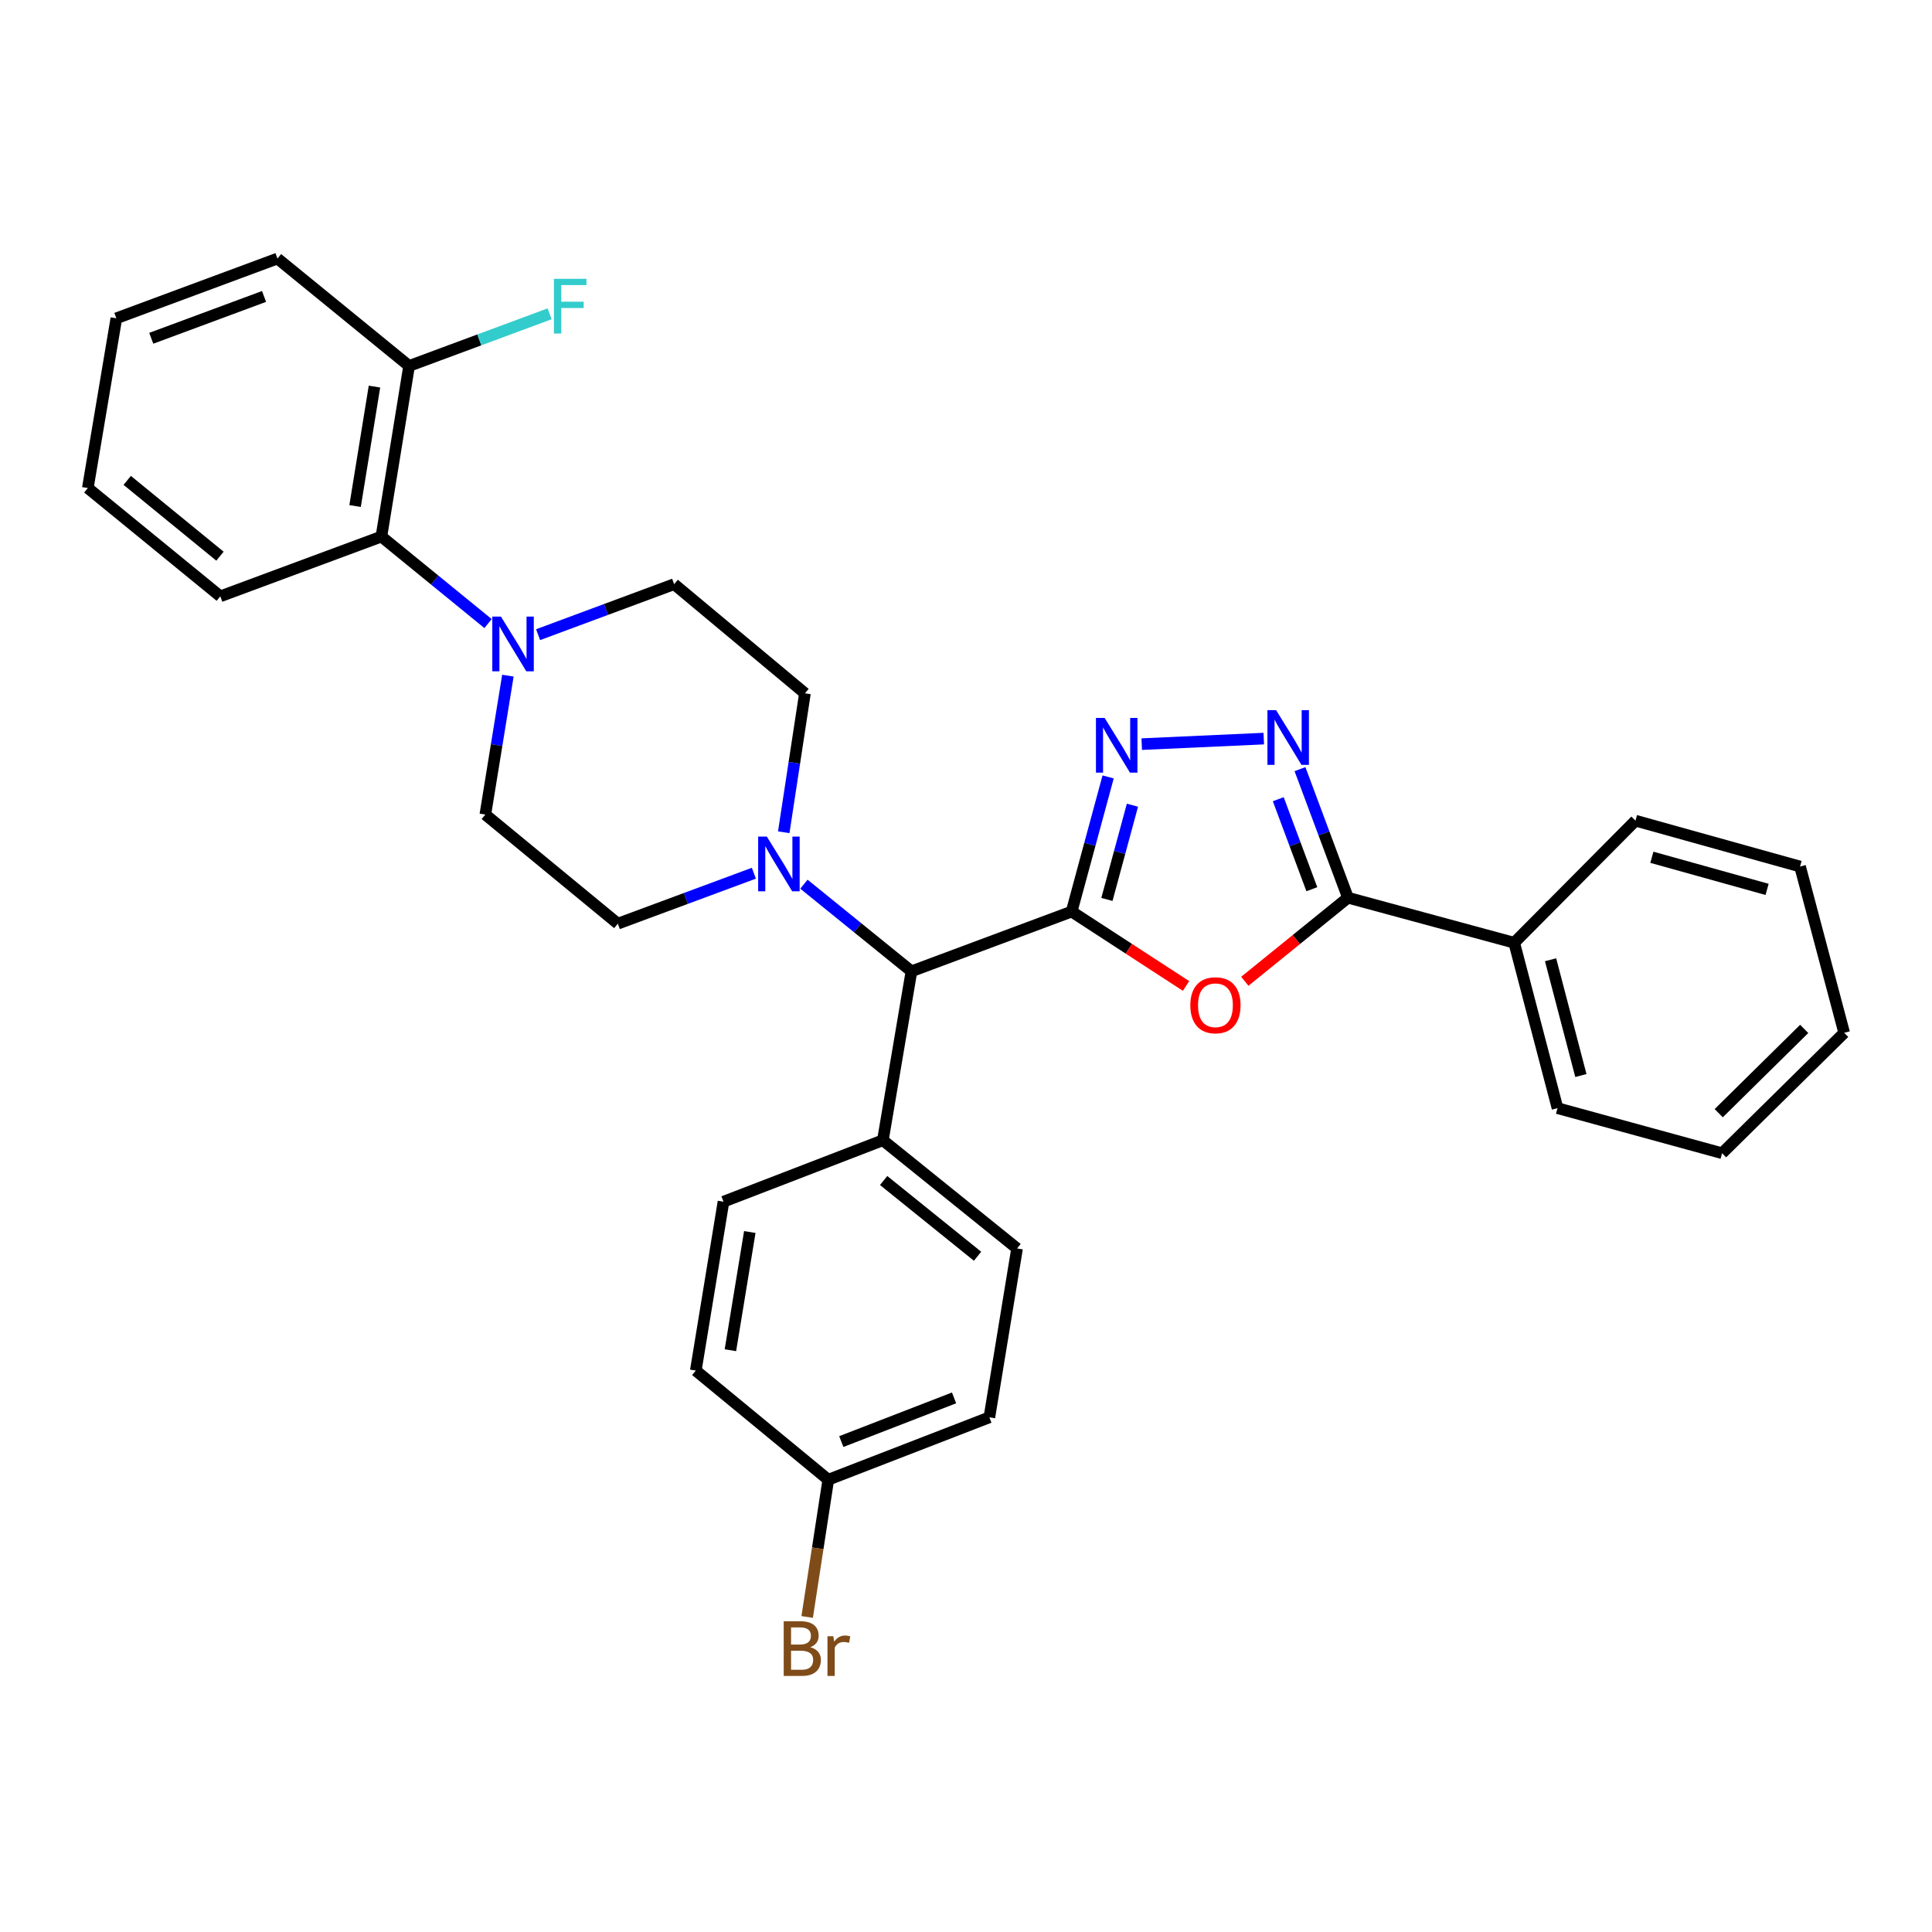 <?xml version='1.0' encoding='iso-8859-1'?>
<svg version='1.1' baseProfile='full'
              xmlns='http://www.w3.org/2000/svg'
                      xmlns:rdkit='http://www.rdkit.org/xml'
                      xmlns:xlink='http://www.w3.org/1999/xlink'
                  xml:space='preserve'
width='1000px' height='1000px' viewBox='0 0 1000 1000'>
<!-- END OF HEADER -->
<rect style='opacity:1.0;fill:#FFFFFF;stroke:none' width='1000' height='1000' x='0' y='0'> </rect>
<path class='bond-0' d='M 554.685,471.826 L 584.287,491.081' style='fill:none;fill-rule:evenodd;stroke:#000000;stroke-width:6px;stroke-linecap:butt;stroke-linejoin:miter;stroke-opacity:1' />
<path class='bond-0' d='M 584.287,491.081 L 613.89,510.336' style='fill:none;fill-rule:evenodd;stroke:#FF0000;stroke-width:6px;stroke-linecap:butt;stroke-linejoin:miter;stroke-opacity:1' />
<path class='bond-1' d='M 554.685,471.826 L 564.123,436.982' style='fill:none;fill-rule:evenodd;stroke:#000000;stroke-width:6px;stroke-linecap:butt;stroke-linejoin:miter;stroke-opacity:1' />
<path class='bond-1' d='M 564.123,436.982 L 573.562,402.137' style='fill:none;fill-rule:evenodd;stroke:#0000FF;stroke-width:6px;stroke-linecap:butt;stroke-linejoin:miter;stroke-opacity:1' />
<path class='bond-1' d='M 572.937,465.55 L 579.544,441.159' style='fill:none;fill-rule:evenodd;stroke:#000000;stroke-width:6px;stroke-linecap:butt;stroke-linejoin:miter;stroke-opacity:1' />
<path class='bond-1' d='M 579.544,441.159 L 586.151,416.768' style='fill:none;fill-rule:evenodd;stroke:#0000FF;stroke-width:6px;stroke-linecap:butt;stroke-linejoin:miter;stroke-opacity:1' />
<path class='bond-6' d='M 554.685,471.826 L 471.766,502.75' style='fill:none;fill-rule:evenodd;stroke:#000000;stroke-width:6px;stroke-linecap:butt;stroke-linejoin:miter;stroke-opacity:1' />
<path class='bond-3' d='M 644.316,507.913 L 671.01,486.284' style='fill:none;fill-rule:evenodd;stroke:#FF0000;stroke-width:6px;stroke-linecap:butt;stroke-linejoin:miter;stroke-opacity:1' />
<path class='bond-3' d='M 671.01,486.284 L 697.703,464.655' style='fill:none;fill-rule:evenodd;stroke:#000000;stroke-width:6px;stroke-linecap:butt;stroke-linejoin:miter;stroke-opacity:1' />
<path class='bond-2' d='M 590.963,385.161 L 654.124,382.299' style='fill:none;fill-rule:evenodd;stroke:#0000FF;stroke-width:6px;stroke-linecap:butt;stroke-linejoin:miter;stroke-opacity:1' />
<path class='bond-31' d='M 672.87,398.1 L 685.286,431.377' style='fill:none;fill-rule:evenodd;stroke:#0000FF;stroke-width:6px;stroke-linecap:butt;stroke-linejoin:miter;stroke-opacity:1' />
<path class='bond-31' d='M 685.286,431.377 L 697.703,464.655' style='fill:none;fill-rule:evenodd;stroke:#000000;stroke-width:6px;stroke-linecap:butt;stroke-linejoin:miter;stroke-opacity:1' />
<path class='bond-31' d='M 661.626,413.668 L 670.318,436.962' style='fill:none;fill-rule:evenodd;stroke:#0000FF;stroke-width:6px;stroke-linecap:butt;stroke-linejoin:miter;stroke-opacity:1' />
<path class='bond-31' d='M 670.318,436.962 L 679.009,460.256' style='fill:none;fill-rule:evenodd;stroke:#000000;stroke-width:6px;stroke-linecap:butt;stroke-linejoin:miter;stroke-opacity:1' />
<path class='bond-13' d='M 697.703,464.655 L 783.755,487.963' style='fill:none;fill-rule:evenodd;stroke:#000000;stroke-width:6px;stroke-linecap:butt;stroke-linejoin:miter;stroke-opacity:1' />
<path class='bond-4' d='M 278.515,328.506 L 313.723,315.436' style='fill:none;fill-rule:evenodd;stroke:#0000FF;stroke-width:6px;stroke-linecap:butt;stroke-linejoin:miter;stroke-opacity:1' />
<path class='bond-4' d='M 313.723,315.436 L 348.932,302.367' style='fill:none;fill-rule:evenodd;stroke:#000000;stroke-width:6px;stroke-linecap:butt;stroke-linejoin:miter;stroke-opacity:1' />
<path class='bond-7' d='M 252.613,322.762 L 225.012,300.245' style='fill:none;fill-rule:evenodd;stroke:#0000FF;stroke-width:6px;stroke-linecap:butt;stroke-linejoin:miter;stroke-opacity:1' />
<path class='bond-7' d='M 225.012,300.245 L 197.411,277.728' style='fill:none;fill-rule:evenodd;stroke:#000000;stroke-width:6px;stroke-linecap:butt;stroke-linejoin:miter;stroke-opacity:1' />
<path class='bond-33' d='M 262.888,349.714 L 257.048,385.665' style='fill:none;fill-rule:evenodd;stroke:#0000FF;stroke-width:6px;stroke-linecap:butt;stroke-linejoin:miter;stroke-opacity:1' />
<path class='bond-33' d='M 257.048,385.665 L 251.208,421.615' style='fill:none;fill-rule:evenodd;stroke:#000000;stroke-width:6px;stroke-linecap:butt;stroke-linejoin:miter;stroke-opacity:1' />
<path class='bond-5' d='M 416.111,457.659 L 443.938,480.205' style='fill:none;fill-rule:evenodd;stroke:#0000FF;stroke-width:6px;stroke-linecap:butt;stroke-linejoin:miter;stroke-opacity:1' />
<path class='bond-5' d='M 443.938,480.205 L 471.766,502.75' style='fill:none;fill-rule:evenodd;stroke:#000000;stroke-width:6px;stroke-linecap:butt;stroke-linejoin:miter;stroke-opacity:1' />
<path class='bond-11' d='M 390.2,451.977 L 354.992,465.035' style='fill:none;fill-rule:evenodd;stroke:#0000FF;stroke-width:6px;stroke-linecap:butt;stroke-linejoin:miter;stroke-opacity:1' />
<path class='bond-11' d='M 354.992,465.035 L 319.783,478.093' style='fill:none;fill-rule:evenodd;stroke:#000000;stroke-width:6px;stroke-linecap:butt;stroke-linejoin:miter;stroke-opacity:1' />
<path class='bond-12' d='M 405.665,430.776 L 411.151,394.819' style='fill:none;fill-rule:evenodd;stroke:#0000FF;stroke-width:6px;stroke-linecap:butt;stroke-linejoin:miter;stroke-opacity:1' />
<path class='bond-12' d='M 411.151,394.819 L 416.637,358.862' style='fill:none;fill-rule:evenodd;stroke:#000000;stroke-width:6px;stroke-linecap:butt;stroke-linejoin:miter;stroke-opacity:1' />
<path class='bond-8' d='M 471.766,502.75 L 456.978,590.187' style='fill:none;fill-rule:evenodd;stroke:#000000;stroke-width:6px;stroke-linecap:butt;stroke-linejoin:miter;stroke-opacity:1' />
<path class='bond-14' d='M 197.411,277.728 L 211.745,189.412' style='fill:none;fill-rule:evenodd;stroke:#000000;stroke-width:6px;stroke-linecap:butt;stroke-linejoin:miter;stroke-opacity:1' />
<path class='bond-14' d='M 183.79,261.921 L 193.825,200.1' style='fill:none;fill-rule:evenodd;stroke:#000000;stroke-width:6px;stroke-linecap:butt;stroke-linejoin:miter;stroke-opacity:1' />
<path class='bond-22' d='M 197.411,277.728 L 114.03,308.66' style='fill:none;fill-rule:evenodd;stroke:#000000;stroke-width:6px;stroke-linecap:butt;stroke-linejoin:miter;stroke-opacity:1' />
<path class='bond-15' d='M 456.978,590.187 L 526.433,646.203' style='fill:none;fill-rule:evenodd;stroke:#000000;stroke-width:6px;stroke-linecap:butt;stroke-linejoin:miter;stroke-opacity:1' />
<path class='bond-15' d='M 457.367,611.026 L 505.985,650.237' style='fill:none;fill-rule:evenodd;stroke:#000000;stroke-width:6px;stroke-linecap:butt;stroke-linejoin:miter;stroke-opacity:1' />
<path class='bond-16' d='M 456.978,590.187 L 374.477,621.998' style='fill:none;fill-rule:evenodd;stroke:#000000;stroke-width:6px;stroke-linecap:butt;stroke-linejoin:miter;stroke-opacity:1' />
<path class='bond-9' d='M 251.208,421.615 L 319.783,478.093' style='fill:none;fill-rule:evenodd;stroke:#000000;stroke-width:6px;stroke-linecap:butt;stroke-linejoin:miter;stroke-opacity:1' />
<path class='bond-10' d='M 348.932,302.367 L 416.637,358.862' style='fill:none;fill-rule:evenodd;stroke:#000000;stroke-width:6px;stroke-linecap:butt;stroke-linejoin:miter;stroke-opacity:1' />
<path class='bond-23' d='M 783.755,487.963 L 806.166,573.58' style='fill:none;fill-rule:evenodd;stroke:#000000;stroke-width:6px;stroke-linecap:butt;stroke-linejoin:miter;stroke-opacity:1' />
<path class='bond-23' d='M 802.572,496.76 L 818.261,556.692' style='fill:none;fill-rule:evenodd;stroke:#000000;stroke-width:6px;stroke-linecap:butt;stroke-linejoin:miter;stroke-opacity:1' />
<path class='bond-24' d='M 783.755,487.963 L 846.516,424.775' style='fill:none;fill-rule:evenodd;stroke:#000000;stroke-width:6px;stroke-linecap:butt;stroke-linejoin:miter;stroke-opacity:1' />
<path class='bond-18' d='M 211.745,189.412 L 248.114,175.92' style='fill:none;fill-rule:evenodd;stroke:#000000;stroke-width:6px;stroke-linecap:butt;stroke-linejoin:miter;stroke-opacity:1' />
<path class='bond-18' d='M 248.114,175.92 L 284.482,162.428' style='fill:none;fill-rule:evenodd;stroke:#33CCCC;stroke-width:6px;stroke-linecap:butt;stroke-linejoin:miter;stroke-opacity:1' />
<path class='bond-25' d='M 211.745,189.412 L 143.622,133.822' style='fill:none;fill-rule:evenodd;stroke:#000000;stroke-width:6px;stroke-linecap:butt;stroke-linejoin:miter;stroke-opacity:1' />
<path class='bond-19' d='M 526.433,646.203 L 512.098,733.604' style='fill:none;fill-rule:evenodd;stroke:#000000;stroke-width:6px;stroke-linecap:butt;stroke-linejoin:miter;stroke-opacity:1' />
<path class='bond-20' d='M 374.477,621.998 L 360.142,709.4' style='fill:none;fill-rule:evenodd;stroke:#000000;stroke-width:6px;stroke-linecap:butt;stroke-linejoin:miter;stroke-opacity:1' />
<path class='bond-20' d='M 388.092,637.694 L 378.058,698.875' style='fill:none;fill-rule:evenodd;stroke:#000000;stroke-width:6px;stroke-linecap:butt;stroke-linejoin:miter;stroke-opacity:1' />
<path class='bond-17' d='M 428.717,765.895 L 360.142,709.4' style='fill:none;fill-rule:evenodd;stroke:#000000;stroke-width:6px;stroke-linecap:butt;stroke-linejoin:miter;stroke-opacity:1' />
<path class='bond-21' d='M 428.717,765.895 L 423.253,801.415' style='fill:none;fill-rule:evenodd;stroke:#000000;stroke-width:6px;stroke-linecap:butt;stroke-linejoin:miter;stroke-opacity:1' />
<path class='bond-21' d='M 423.253,801.415 L 417.789,836.934' style='fill:none;fill-rule:evenodd;stroke:#7F4C19;stroke-width:6px;stroke-linecap:butt;stroke-linejoin:miter;stroke-opacity:1' />
<path class='bond-32' d='M 428.717,765.895 L 512.098,733.604' style='fill:none;fill-rule:evenodd;stroke:#000000;stroke-width:6px;stroke-linecap:butt;stroke-linejoin:miter;stroke-opacity:1' />
<path class='bond-32' d='M 435.455,746.153 L 493.821,723.55' style='fill:none;fill-rule:evenodd;stroke:#000000;stroke-width:6px;stroke-linecap:butt;stroke-linejoin:miter;stroke-opacity:1' />
<path class='bond-26' d='M 114.03,308.66 L 45.455,252.609' style='fill:none;fill-rule:evenodd;stroke:#000000;stroke-width:6px;stroke-linecap:butt;stroke-linejoin:miter;stroke-opacity:1' />
<path class='bond-26' d='M 113.855,287.882 L 65.852,248.646' style='fill:none;fill-rule:evenodd;stroke:#000000;stroke-width:6px;stroke-linecap:butt;stroke-linejoin:miter;stroke-opacity:1' />
<path class='bond-27' d='M 806.166,573.58 L 891.349,596.906' style='fill:none;fill-rule:evenodd;stroke:#000000;stroke-width:6px;stroke-linecap:butt;stroke-linejoin:miter;stroke-opacity:1' />
<path class='bond-28' d='M 846.516,424.775 L 931.708,448.518' style='fill:none;fill-rule:evenodd;stroke:#000000;stroke-width:6px;stroke-linecap:butt;stroke-linejoin:miter;stroke-opacity:1' />
<path class='bond-28' d='M 855.006,443.727 L 914.64,460.347' style='fill:none;fill-rule:evenodd;stroke:#000000;stroke-width:6px;stroke-linecap:butt;stroke-linejoin:miter;stroke-opacity:1' />
<path class='bond-35' d='M 143.622,133.822 L 60.224,164.755' style='fill:none;fill-rule:evenodd;stroke:#000000;stroke-width:6px;stroke-linecap:butt;stroke-linejoin:miter;stroke-opacity:1' />
<path class='bond-35' d='M 136.669,153.441 L 78.29,175.094' style='fill:none;fill-rule:evenodd;stroke:#000000;stroke-width:6px;stroke-linecap:butt;stroke-linejoin:miter;stroke-opacity:1' />
<path class='bond-29' d='M 45.455,252.609 L 60.224,164.755' style='fill:none;fill-rule:evenodd;stroke:#000000;stroke-width:6px;stroke-linecap:butt;stroke-linejoin:miter;stroke-opacity:1' />
<path class='bond-34' d='M 891.349,596.906 L 954.545,534.588' style='fill:none;fill-rule:evenodd;stroke:#000000;stroke-width:6px;stroke-linecap:butt;stroke-linejoin:miter;stroke-opacity:1' />
<path class='bond-34' d='M 889.61,576.182 L 933.848,532.56' style='fill:none;fill-rule:evenodd;stroke:#000000;stroke-width:6px;stroke-linecap:butt;stroke-linejoin:miter;stroke-opacity:1' />
<path class='bond-30' d='M 931.708,448.518 L 954.545,534.588' style='fill:none;fill-rule:evenodd;stroke:#000000;stroke-width:6px;stroke-linecap:butt;stroke-linejoin:miter;stroke-opacity:1' />
<path  class='atom-1' d='M 616.109 520.316
Q 616.109 513.516, 619.469 509.716
Q 622.829 505.916, 629.109 505.916
Q 635.389 505.916, 638.749 509.716
Q 642.109 513.516, 642.109 520.316
Q 642.109 527.196, 638.709 531.116
Q 635.309 534.996, 629.109 534.996
Q 622.869 534.996, 619.469 531.116
Q 616.109 527.236, 616.109 520.316
M 629.109 531.796
Q 633.429 531.796, 635.749 528.916
Q 638.109 525.996, 638.109 520.316
Q 638.109 514.756, 635.749 511.956
Q 633.429 509.116, 629.109 509.116
Q 624.789 509.116, 622.429 511.916
Q 620.109 514.716, 620.109 520.316
Q 620.109 526.036, 622.429 528.916
Q 624.789 531.796, 629.109 531.796
' fill='#FF0000'/>
<path  class='atom-2' d='M 571.742 371.588
L 581.022 386.588
Q 581.942 388.068, 583.422 390.748
Q 584.902 393.428, 584.982 393.588
L 584.982 371.588
L 588.742 371.588
L 588.742 399.908
L 584.862 399.908
L 574.902 383.508
Q 573.742 381.588, 572.502 379.388
Q 571.302 377.188, 570.942 376.508
L 570.942 399.908
L 567.262 399.908
L 567.262 371.588
L 571.742 371.588
' fill='#0000FF'/>
<path  class='atom-3' d='M 660.501 367.567
L 669.781 382.567
Q 670.701 384.047, 672.181 386.727
Q 673.661 389.407, 673.741 389.567
L 673.741 367.567
L 677.501 367.567
L 677.501 395.887
L 673.621 395.887
L 663.661 379.487
Q 662.501 377.567, 661.261 375.367
Q 660.061 373.167, 659.701 372.487
L 659.701 395.887
L 656.021 395.887
L 656.021 367.567
L 660.501 367.567
' fill='#0000FF'/>
<path  class='atom-5' d='M 259.291 319.158
L 268.571 334.158
Q 269.491 335.638, 270.971 338.318
Q 272.451 340.998, 272.531 341.158
L 272.531 319.158
L 276.291 319.158
L 276.291 347.478
L 272.411 347.478
L 262.451 331.078
Q 261.291 329.158, 260.051 326.958
Q 258.851 324.758, 258.491 324.078
L 258.491 347.478
L 254.811 347.478
L 254.811 319.158
L 259.291 319.158
' fill='#0000FF'/>
<path  class='atom-6' d='M 396.904 433.009
L 406.184 448.009
Q 407.104 449.489, 408.584 452.169
Q 410.064 454.849, 410.144 455.009
L 410.144 433.009
L 413.904 433.009
L 413.904 461.329
L 410.024 461.329
L 400.064 444.929
Q 398.904 443.009, 397.664 440.809
Q 396.464 438.609, 396.104 437.929
L 396.104 461.329
L 392.424 461.329
L 392.424 433.009
L 396.904 433.009
' fill='#0000FF'/>
<path  class='atom-19' d='M 286.706 144.319
L 303.546 144.319
L 303.546 147.559
L 290.506 147.559
L 290.506 156.159
L 302.106 156.159
L 302.106 159.439
L 290.506 159.439
L 290.506 172.639
L 286.706 172.639
L 286.706 144.319
' fill='#33CCCC'/>
<path  class='atom-22' d='M 419.41 852.585
Q 422.13 853.345, 423.49 855.025
Q 424.89 856.665, 424.89 859.105
Q 424.89 863.025, 422.37 865.265
Q 419.89 867.465, 415.17 867.465
L 405.65 867.465
L 405.65 839.145
L 414.01 839.145
Q 418.85 839.145, 421.29 841.105
Q 423.73 843.065, 423.73 846.665
Q 423.73 850.945, 419.41 852.585
M 409.45 842.345
L 409.45 851.225
L 414.01 851.225
Q 416.81 851.225, 418.25 850.105
Q 419.73 848.945, 419.73 846.665
Q 419.73 842.345, 414.01 842.345
L 409.45 842.345
M 415.17 864.265
Q 417.93 864.265, 419.41 862.945
Q 420.89 861.625, 420.89 859.105
Q 420.89 856.785, 419.25 855.625
Q 417.65 854.425, 414.57 854.425
L 409.45 854.425
L 409.45 864.265
L 415.17 864.265
' fill='#7F4C19'/>
<path  class='atom-22' d='M 431.33 846.905
L 431.77 849.745
Q 433.93 846.545, 437.45 846.545
Q 438.57 846.545, 440.09 846.945
L 439.49 850.305
Q 437.77 849.905, 436.81 849.905
Q 435.13 849.905, 434.01 850.585
Q 432.93 851.225, 432.05 852.785
L 432.05 867.465
L 428.29 867.465
L 428.29 846.905
L 431.33 846.905
' fill='#7F4C19'/>
</svg>
